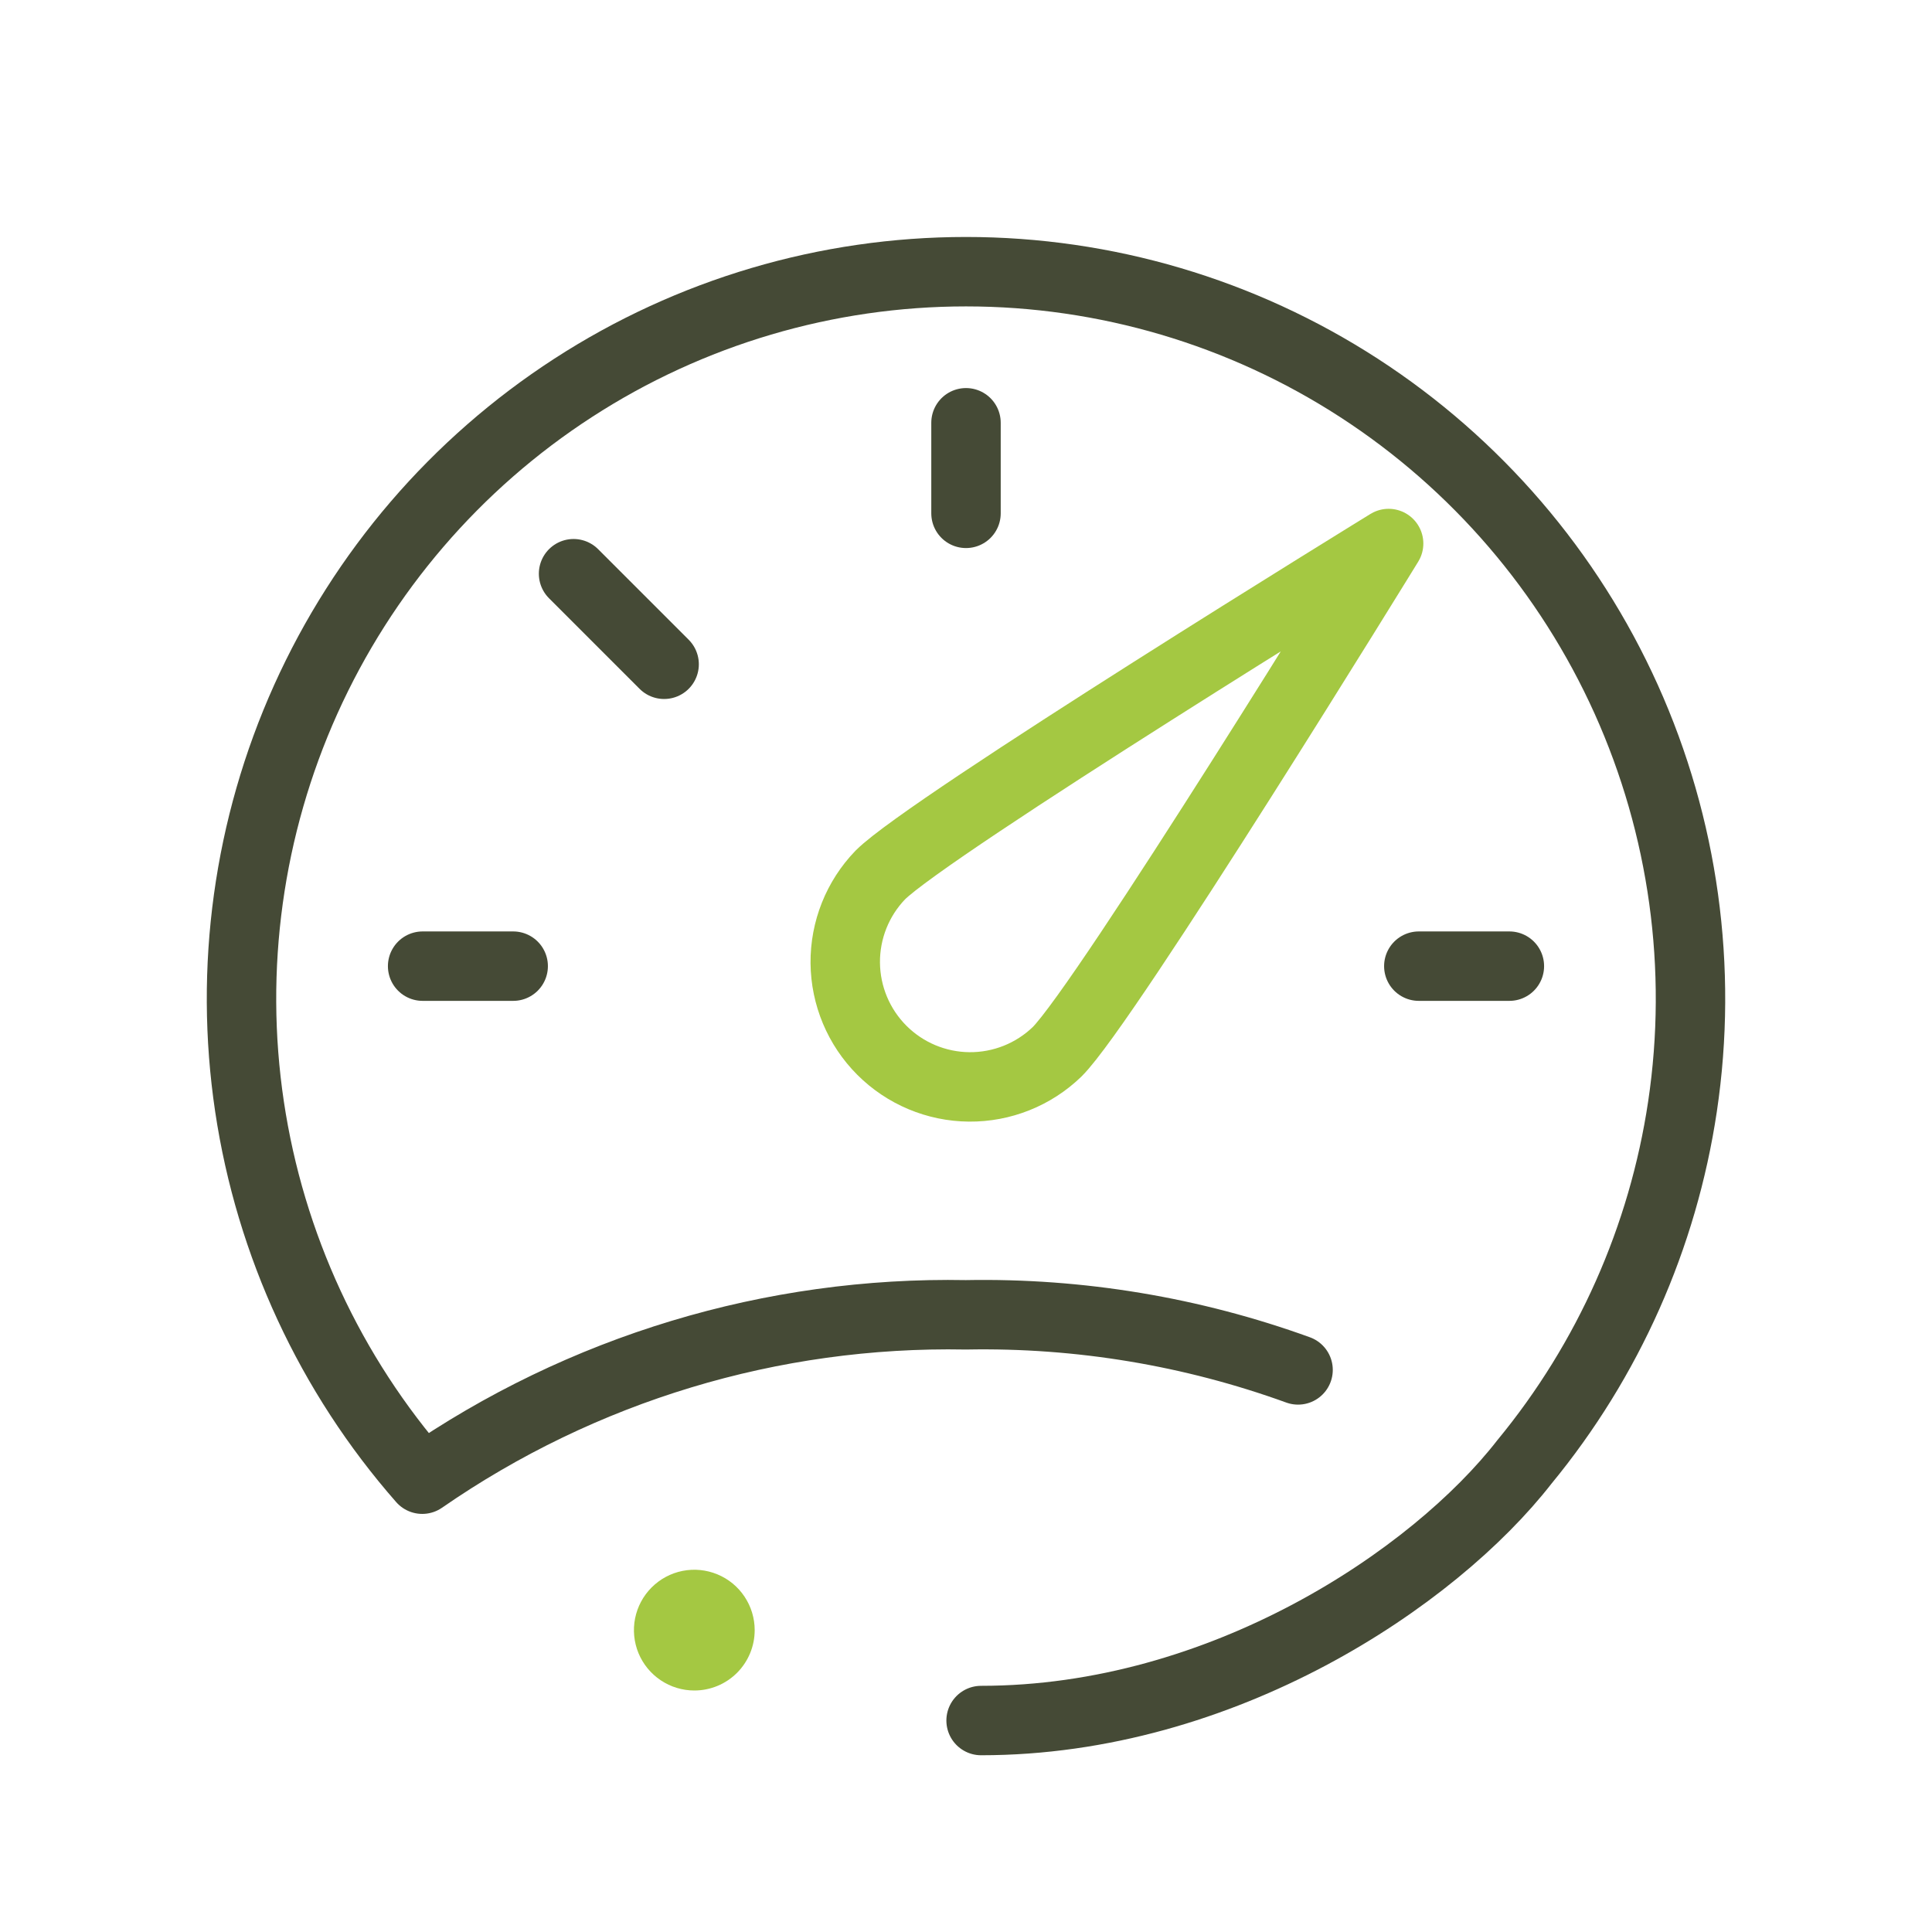 <svg xmlns="http://www.w3.org/2000/svg" width="64" height="64" viewBox="0 0 64 64" fill="none"><path d="M43 45.38C39.495 44.11 35.769 43.484 32 43.555C25.576 43.434 19.276 45.338 13.988 49C10.937 45.523 8.95 41.236 8.265 36.654C7.581 32.072 8.228 27.389 10.129 23.166C12.031 18.944 15.105 15.362 18.985 12.849C22.864 10.336 27.383 9 32 9C36.617 9 41.136 10.336 45.016 12.849C48.895 15.362 51.969 18.944 53.871 23.166C55.772 27.389 56.419 32.072 55.735 36.654C55.088 40.987 53.276 45.056 50.5 48.426C47.5 52.282 40.5 56.995 32.5 56.995" stroke="#454A36" stroke-width="2.3" stroke-linecap="round" stroke-linejoin="round"></path><path d="M35.018 34.842C34.237 35.597 33.191 36.014 32.105 36.005C31.019 35.996 29.981 35.56 29.213 34.792C28.445 34.024 28.01 32.984 28 31.898C27.991 30.812 28.408 29.765 29.162 28.984C30.779 27.366 46 18.005 46 18.005C46 18.005 36.645 33.224 35.018 34.842Z" stroke="#A4C842" stroke-width="2.3" stroke-linecap="round" stroke-linejoin="round"></path><path d="M14 32.005H17" stroke="#454A36" stroke-width="2.3" stroke-linecap="round" stroke-linejoin="round"></path><path d="M19 19.005L22 22.005" stroke="#454A36" stroke-width="2.3" stroke-linecap="round" stroke-linejoin="round"></path><path d="M32 14.005V17.005" stroke="#454A36" stroke-width="2.3" stroke-linecap="round" stroke-linejoin="round"></path><path d="M50 32.005H47" stroke="#454A36" stroke-width="2.3" stroke-linecap="round" stroke-linejoin="round"></path><path d="M25 54.001C25 53.605 24.883 53.219 24.663 52.89C24.444 52.56 24.131 52.304 23.766 52.153C23.4 52.001 22.998 51.961 22.61 52.038C22.222 52.115 21.866 52.306 21.586 52.586C21.306 52.866 21.116 53.222 21.038 53.61C20.961 53.998 21.001 54.4 21.152 54.766C21.304 55.131 21.561 55.444 21.89 55.663C22.219 55.883 22.605 56 23.001 56C23.264 56 23.524 55.948 23.766 55.848C24.009 55.748 24.229 55.6 24.415 55.415C24.6 55.229 24.747 55.009 24.848 54.766C24.948 54.524 25 54.264 25 54.001Z" fill="#A4C842"></path></svg>